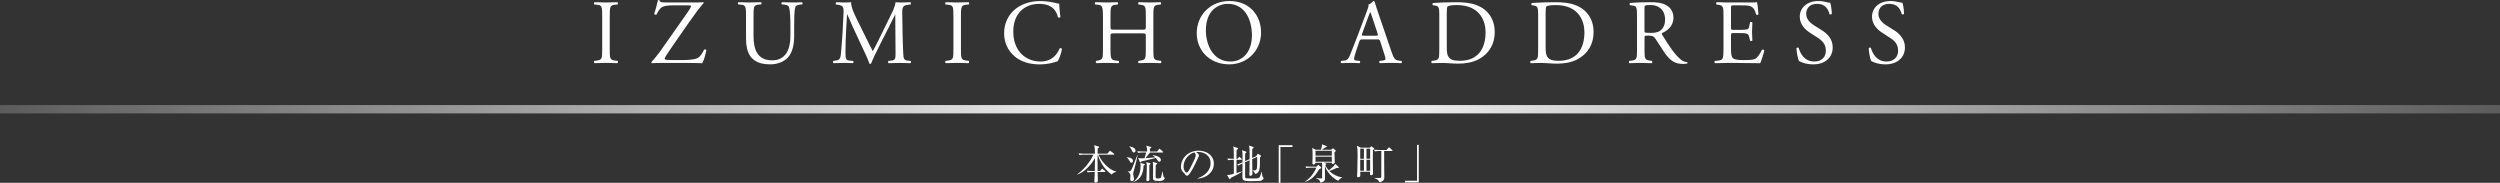 <svg viewBox="0 0 1200 87.75" xmlns="http://www.w3.org/2000/svg" xmlns:xlink="http://www.w3.org/1999/xlink"><rect x="0" y="0" width="1200" height="87.75" fill="#333333" stroke="none"/><linearGradient id="a" gradientUnits="userSpaceOnUse" x1="0" x2="1200" y1="52.43" y2="52.43"><stop offset="0" stop-color="#fff" stop-opacity=".2"/><stop offset=".5" stop-color="#fff"/><stop offset="1" stop-color="#fff" stop-opacity=".2"/></linearGradient><g fill="#fff"><path d="m520.45 74.24c-.5 0-1.45 0-2.34.18l-.4-.79c1.35.12 2.76.14 3.05.14h4.82c0-.65 0-2.86-.4-4.09l2.14.65c.18.06.28.12.28.26 0 .18-.1.32-.71.63 0 .14-.02 1.69-.04 2.54h4.68l.93-1.11c.14-.18.24-.26.34-.26s.22.08.4.22l1.45 1.09c.14.1.2.22.2.32 0 .14-.1.22-.3.22h-7.28c1.55 3.57 5.14 7.32 8.55 8.15v.14c-.81.16-1.35.26-2.28 1.23-2.34-1.75-3.71-3.53-4.58-5-1.45-2.44-1.98-4.42-2-4.52h-.1c-.02 1.25-.04 2.1-.04 2.32 0 .87.04 4.72.04 5.51h1.19l.69-.83c.14-.16.24-.24.34-.24s.22.08.36.2l.95.81c.14.12.2.22.2.32 0 .12-.12.22-.3.22h-3.43c.02.63.12 3.51.12 4.11 0 .91-.85.99-1.05.99-.66 0-.66-.42-.66-.61 0-.6.12-1.53.14-2.12.06-1.15.08-1.84.08-2.36h-1.09c-.5 0-1.45 0-2.34.18l-.4-.79c1.23.1 2.46.14 3.06.14h.77c.02-.89.1-5.71.1-6.25-1.27 2.24-4.11 6.33-8.47 7.97l-.06-.12c4.7-3.47 7.3-8.15 7.78-9.44h-4.38z"/><path d="m540.83 75.47c1.71.04 3 .67 3 1.77 0 .56-.4.87-.75.87-.44 0-.56-.2-1.07-1.15-.3-.56-.66-1.03-1.17-1.37v-.12zm5.24-1.13c-.32 1.96-1.01 4.76-1.59 6.74-.36 1.27-.56 1.96-.56 2.52 0 .38.44 1.94.44 2.26 0 .6-.46 1.11-1.01 1.11-.26 0-.87-.14-.87-1.11 0-.24.14-1.29.14-1.51 0-1.23-.67-1.59-1.29-1.92v-.1c.69.02 1.23-.16 1.59-.6.32-.42 1.07-2.3 3.05-7.42l.1.02zm-3.99-4.07c.95.16 2.98.58 2.98 2 0 .54-.38.93-.81.93-.5 0-.59-.24-1.09-1.27-.4-.85-.69-1.17-1.11-1.55l.04-.12zm2.03 16.96c1.45-1.17 3.37-3.21 3.37-7.58 0-.87-.08-1.21-.14-1.43l1.88.48c.18.04.3.14.3.28 0 .18-.24.36-.59.6-.2 3.51-1.17 6.35-4.76 7.76l-.06-.1zm7.91-14.04c-.28.38-.46.61-2.24 2.74 1.25-.08 1.94-.14 4.76-.4-.63-.59-.87-.75-1.25-.97l.02-.12c2.86.38 3.91 1.43 3.91 2.3 0 .67-.42.87-.75.87-.4 0-.56-.2-.95-.81-.46-.71-.52-.77-.71-.99-.42.12-2.48.63-2.94.75-.58.14-3.33.73-3.95.89-.12.2-.28.48-.52.48-.16 0-.24-.16-.3-.28l-.81-1.84c.48.12.89.18 1.41.18.34 0 1.35-.04 1.67-.04.46-1.43.63-2.12.73-2.76h-1.49c-.16 0-1.43 0-2.34.18l-.4-.79c1.01.1 2.02.14 3.05.14h1.69v-.5c0-.34-.08-1.57-.42-2.3l2.16.56c.18.04.3.12.3.26 0 .08-.06.18-.14.24-.14.1-.4.3-.55.4v1.35h3.47l.81-1.07c.08-.1.2-.24.32-.24.14 0 .26.14.38.24l1.15 1.01c.12.12.22.2.22.32 0 .2-.2.22-.32.22h-5.97zm-.08 5.12c.18.04.32.1.32.26 0 .24-.38.52-.58.63 0 .63-.02 3.41-.02 3.99 0 .48.04 2.62.04 3.05 0 .54-.61.69-.87.69-.56 0-.56-.32-.56-.48 0-.52.12-2.82.14-3.27.04-1.23.06-2.22.06-2.58 0-1.41-.04-1.86-.24-2.76l1.71.46zm3.26-.1c.16.04.28.12.28.28 0 .24-.42.46-.71.65 0 .61-.08 3.25-.08 3.79 0 2.14 0 2.36.18 2.54.14.12.34.18 1.05.18.4 0 1.17 0 1.39-.56.1-.24.52-1.92.59-2.74h.14c.08.54.34 2.18.54 2.56.06.12.5.38.5.56 0 .22-.16.48-.32.65-.55.65-1.43.75-2.42.75-2.72 0-2.9-.48-2.9-1.69 0-.52.04-2.76.04-3.21 0-3.33 0-3.35-.14-4.26l1.87.5z"/><path d="m574.88 85.74-.02-.16c4.25-1.51 6.23-4.3 6.23-7.32 0-3.35-2.7-5.34-6.15-5.34-.5 0-.59.02-.81.12 1.07.58 1.37 1.31 1.37 1.59 0 .22-.06.36-.67 1.65-1.27 2.72-3.13 6.7-4.48 7.82-.14.1-.38.22-.63.22-.46 0-.63-.26-1.23-1.09-.14-.2-.93-.93-1.07-1.11-.22-.32-.56-1.03-.56-2.02 0-4.26 3.61-7.78 8.45-7.78 3.85 0 7.34 2.24 7.34 6.23s-3.21 6.8-7.76 7.2zm-1.57-12.57c-2.18.36-5.22 3.17-5.22 6.82 0 1.35.77 2.84 1.55 2.84.54 0 1.31-1.41 1.65-2.08 1.98-3.99 2.64-5.28 2.64-6.31 0-.5-.24-.91-.62-1.27z"/><path d="m595.84 76.7h-2.32v6.39c1.61-.48 2.06-.65 2.52-.81l.08.16c-.69.52-1.63 1.05-2.86 1.69-.81.42-1.84.93-2.44 1.23-.18.42-.26.63-.5.63-.14 0-.26-.14-.32-.24l-1.03-1.77c.67.04 1.01.08 3.25-.54 0-.67.02-3.69.02-4.3v-2.44h-.4c-.36 0-1.37 0-2.34.18l-.38-.79c1.17.1 2.36.14 3.11.14 0-.99 0-1.98-.02-2.98-.02-1.67-.06-2.1-.26-2.94l2 .67c.1.04.28.12.28.3 0 .24-.4.54-.67.71-.04 1.39-.04 2.06-.06 4.23h.48l.59-.65c.18-.2.24-.26.34-.26.12 0 .24.14.34.22l.69.65c.1.1.18.18.18.3 0 .2-.18.22-.3.22zm8.86 10.15c-.46.08-3.97.08-4.52.08-3.25 0-3.83-.16-3.83-2.32 0-.77.06-4.19.06-4.88 0-.2-.02-1.09-.02-1.27-.79.36-1.23.58-1.92 1.05l-.67-.56c1.07-.36 2.3-.89 2.6-1.03v-3.51c0-.93-.04-1.37-.22-2.3l1.84.63c.14.04.3.12.3.28 0 .18-.16.32-.63.65-.02.6-.04 3.17-.04 3.69l2.16-.97c.02-1.98.02-3.39-.04-4.78-.04-.73-.18-1.43-.24-1.75l1.9.63c.2.06.34.16.34.3 0 .18-.28.42-.69.73-.04 1.79-.04 2.04-.04 4.3l1.92-.85.48-.79c.1-.16.2-.34.34-.34s.26.08.38.16l.93.58c.08.04.2.18.2.32 0 .24-.22.44-.5.69 0 5.95-.04 7.32-2.36 7.93-.18-.99-.91-1.49-1.19-1.67v-.1c.34.04.46.04.61.04 1.39 0 1.61-.18 1.61-4.36 0-1.35-.02-1.57-.04-2.14l-2.36 1.07c.02 2.92.04 4.82.06 5.36 0 .26.06 1.43.06 1.67 0 .95-.83.99-1.01.99-.28 0-.48-.1-.48-.52 0-.22.06-1.23.06-1.43.04-1.27.04-2.02.06-5.51l-2.16.97c-.02.79 0 6.88.02 7.12.02.26.22.48.48.56s3.09.08 3.47.08c2.04 0 2.66 0 3.07-.73.38-.69.79-2.16.87-2.4h.14c.04.71.1 1.88.38 2.36.12.2.46.38.46.58 0 .28-.34 1.13-1.83 1.39z"/><path d="m614.61 70.55v17.2h-.83v-18.05h6.59v.85h-5.75z"/><path d="m633.24 81.2c-1.61 2.52-3.21 5.02-6.8 6.09l-.04-.14c1.87-1.09 4.38-3.89 5.44-6.67h-2.52c-.5 0-1.45.02-2.34.18l-.38-.77c1.35.1 2.76.12 3.04.12h2.26l.52-.56c.16-.16.26-.24.38-.24.1 0 .22.08.4.24l.77.71c.1.1.18.22.18.34 0 .2-.1.38-.89.69zm9.12 5.58c-2.78-1.23-5.3-4.09-6.41-6.98v.65c0 .77.06 4.15.06 4.82.02.97-.02 1.98-2.2 2.36-.14-.65-.4-1.39-2.06-2.12l.04-.14c1.21.28 1.92.28 2.14.28.32 0 .59-.02.67-.24.04-.14.04-4.66.04-4.92 0-1.01 0-1.71-.1-2.38h-3.11c-.08.83-.79.83-.95.83-.44 0-.54-.32-.54-.54 0-.06.02-.12.02-.18.06-.87.08-2.32.08-3.19 0-1.31 0-3.11-.18-4.03l1.67.87h2.56c.46-1.61.46-1.73.48-2.6l2.02.79c.14.06.26.16.26.3 0 .26-.34.36-.77.42-.24.18-1.31.93-1.53 1.09h4.5l.44-.44c.14-.14.26-.22.34-.22.12 0 .22.04.38.2l.79.71c.1.1.18.2.18.32 0 .2-.14.3-.62.65 0 .52.12 4.8.12 4.86 0 .69-.91.73-.99.73-.26 0-.42-.12-.42-.59h-3.91l1.05.36c.14.04.26.16.26.3 0 .2-.22.32-.58.38.42 1.15 1.23 2.12 1.75 2.68 1.41-1.17 2.26-1.88 3.12-3.11l1.53 1.39c.12.1.16.18.16.28 0 .12-.12.22-.3.24s-.52 0-.71-.02c-1.19.6-1.43.67-3.55 1.49 1.67 1.67 3.85 2.74 6.19 3.09v.1c-.38.12-1.33.54-1.9 1.51zm-3.09-14.43h-7.83v2.36h7.83zm0 2.84h-7.83v2.44h7.83z"/><path d="m659 71.98c-.04 1.21-.06 8.05.02 10.06 0 .16.04 1.05.04 1.13 0 .22 0 .93-.91.93-.54 0-.54-.36-.54-.56 0-.18.04-.95.04-1.11h-4.74c.02.4.04 1.49.04 1.73 0 .28 0 .91-.99.91-.52 0-.58-.26-.58-.52 0-.22.1-1.63.12-1.92 0-.14.14-5.93.14-7.95 0-2.8-.08-3.49-.32-4.72l1.86.93h4.36l.42-.44c.1-.1.22-.22.3-.22s.24.14.32.2l.87.67c.12.08.2.2.2.3 0 .18-.08.22-.65.58zm-4.31-.62h-1.79v4.84h1.79zm0 5.32h-1.79v5.28h1.79zm2.98-5.32h-1.77v4.84h1.77zm0 5.32h-1.77v5.28h1.77zm10.41-4.21h-3.69c-.04 1.96.08 10.57.08 12.34 0 .89 0 2.28-2.36 2.64-.26-.73-.66-1.33-2.34-1.94v-.12c.34 0 1.75.04 2.04.04 1.01 0 1.17-.06 1.19-.75.06-4.56.06-10.87.04-12.2h-.83c-.36 0-1.37 0-2.32.18l-.4-.79c1.23.1 2.44.14 3.04.14h3l.87-1.03c.08-.1.22-.24.32-.24s.26.08.38.2l1.09 1.03c.12.12.2.18.2.32 0 .18-.18.2-.3.2z"/><path d="m674.42 87.59v-.85h5.75v-17.2h.83v18.05h-6.59z"/><path d="m289.06 7.87c0-4.66-.09-5.4-2.68-5.62l-1.1-.09c-.26-.18-.18-.97.09-1.1 2.2.09 3.69.13 5.54.13s3.25-.04 5.45-.13c.26.13.35.92.09 1.1l-1.1.09c-2.59.22-2.68.97-2.68 5.62v15.64c0 4.66.09 5.27 2.68 5.58l1.1.13c.26.18.18.97-.09 1.1-2.2-.09-3.69-.13-5.45-.13-1.85 0-3.34.04-5.54.13-.26-.13-.35-.83-.09-1.1l1.1-.13c2.59-.31 2.68-.92 2.68-5.58z"/><path d="m326.93 10.33c2.28-3.25 3.56-4.92 4.26-6.24.31-.53.53-.88.53-1.19 0-.22-.44-.35-1.58-.35h-6.55c-3.51 0-5.49.31-6.55 1.45-.92 1.01-1.58 2.24-1.93 2.99-.4.18-.92.04-1.1-.31.53-1.54 1.27-4.17 1.8-6.59.18-.13.53-.13.75 0 .13 1.05.79 1.1 4.35 1.1h11.6c3.16 0 4.57-.04 5.05-.13.18.04.26.22.26.4-1.19 1.01-4.92 6.11-7.2 9.4l-7.25 10.46c-.48.7-4.35 6.15-4.35 6.81 0 .44.44.53 1.23.62 1.14.09 3.43.09 6.5.09 2.81 0 6.46-.09 8.13-1.01 1.27-.7 2.33-2.33 3.08-4.04.4-.13.97-.09 1.1.31-.4 2.02-1.27 5.14-1.98 6.24-2.42-.09-4.92-.13-8-.13h-11.29c-2.33 0-3.91.09-4.92.13-.18-.09-.22-.31-.22-.53.92-.88 3.43-4 4.79-5.97l9.49-13.49z"/><path d="m379.39 12.22c0-2.72-.09-7.78-.83-9.09-.31-.53-1.1-.83-2.2-.92l-1.1-.09c-.26-.31-.18-.88.09-1.05 1.67.09 3.29.13 5.01.13 1.85 0 3.03-.04 4.61-.13.35.22.31.79.09 1.05l-1.05.09c-1.1.09-1.93.48-2.2 1.05-.61 1.45-.61 6.5-.61 8.96v4.96c0 3.82-.62 7.86-3.08 10.5-1.89 2.06-5.14 3.21-8.39 3.21-3.03 0-6.06-.57-8.21-2.42-2.33-1.93-3.43-5.14-3.43-10.37v-10.36c0-4.57-.09-5.32-2.64-5.54l-1.1-.09c-.26-.18-.18-.92.09-1.05 2.2.09 3.69.13 5.45.13s3.25-.04 5.4-.13c.26.13.35.88.09 1.05l-1.05.09c-2.55.22-2.64.97-2.64 5.54v9.49c0 7.07 2.2 11.73 8.92 11.73 6.37 0 8.79-5.01 8.79-11.69v-5.05z"/><path d="m415.86 18.46c1.01 2.06 1.98 4.09 3.03 6.02h.09c1.19-2.06 2.28-4.35 3.38-6.59l4.13-8.39c1.98-4 3.25-6.41 3.34-8.43 1.49.13 2.42.13 3.29.13 1.1 0 2.55-.04 3.91-.13.26.18.26.92.04 1.1l-.92.09c-2.77.26-3.12 1.1-3.07 4.17.09 4.66.13 12.78.48 19.11.13 2.2.09 3.38 2.15 3.56l1.41.13c.26.26.22.92-.09 1.1-1.8-.09-3.6-.13-5.18-.13s-3.51.04-5.32.13c-.31-.22-.35-.83-.09-1.1l1.27-.13c2.15-.22 2.15-.92 2.15-3.73l-.13-18.32h-.09c-.31.48-1.98 4-2.86 5.71l-3.91 7.69c-1.98 3.87-3.95 8-4.74 10.02-.09.13-.26.18-.44.18-.09 0-.31-.04-.4-.18-.75-2.33-2.86-6.63-3.87-8.79l-3.95-8.48c-.92-2.02-1.84-4.31-2.81-6.33h-.09c-.18 2.72-.31 5.27-.44 7.82-.13 2.68-.31 6.59-.31 10.32 0 3.25.26 3.95 1.98 4.09l1.67.13c.31.26.26.97-.04 1.1-1.49-.09-3.21-.13-4.88-.13-1.41 0-2.99.04-4.48.13-.26-.22-.35-.88-.09-1.1l.97-.13c1.85-.26 2.46-.53 2.72-3.6.26-2.9.48-5.32.75-9.66.22-3.65.4-7.38.48-9.8.09-2.77-.26-3.43-2.94-3.78l-.7-.09c-.22-.26-.18-.92.18-1.1 1.32.09 2.37.13 3.47.13 1.01 0 2.2 0 3.65-.13-.18 1.71.92 4.44 2.28 7.25l5.01 10.15z"/><path d="m457.64 7.87c0-4.66-.09-5.4-2.68-5.62l-1.1-.09c-.26-.18-.18-.97.09-1.1 2.2.09 3.69.13 5.54.13s3.25-.04 5.45-.13c.26.13.35.92.09 1.1l-1.1.09c-2.59.22-2.68.97-2.68 5.62v15.64c0 4.66.09 5.27 2.68 5.58l1.1.13c.26.18.18.97-.09 1.1-2.2-.09-3.69-.13-5.45-.13-1.85 0-3.34.04-5.54.13-.26-.13-.35-.83-.09-1.1l1.1-.13c2.59-.31 2.68-.92 2.68-5.58z"/><path d="m487.52 4.23c3.21-2.5 7.29-3.73 11.86-3.73 2.37 0 5.71.48 7.78 1.05.53.13.83.22 1.23.18.04 1.01.26 3.78.61 6.46-.22.31-.88.35-1.19.09-.66-2.99-2.64-6.41-9.01-6.41-6.72 0-12.43 4.26-12.43 13.35s5.84 14.32 13.05 14.32c5.67 0 8.17-3.69 9.18-6.28.31-.22.97-.13 1.14.18-.31 2.28-1.45 5.18-2.11 6.02-.53.09-1.05.26-1.54.44-.97.35-4.13 1.01-6.94 1.01-3.95 0-7.73-.79-10.94-2.94-3.51-2.42-6.24-6.41-6.24-12.08 0-4.88 2.2-9.05 5.54-11.64z"/><path d="m535.23 16c-2.11 0-2.2.09-2.2 1.41v6.19c0 4.61.22 5.23 2.68 5.49l1.27.13c.26.18.18.97-.09 1.1-2.37-.09-3.87-.13-5.58-.13-1.89 0-3.38.09-5.1.13-.26-.13-.35-.83-.09-1.1l.75-.13c2.46-.44 2.55-.88 2.55-5.49v-15.81c0-4.61-.31-5.36-2.59-5.54l-1.14-.09c-.26-.18-.18-.97.09-1.1 2.15.04 3.65.13 5.54.13 1.71 0 3.21-.04 5.1-.13.26.13.35.92.09 1.1l-.83.09c-2.55.26-2.64.92-2.64 5.54v5.05c0 1.36.09 1.41 2.2 1.41h12.56c2.11 0 2.2-.04 2.2-1.41v-5.05c0-4.61-.09-5.27-2.68-5.54l-.83-.09c-.26-.18-.18-.97.09-1.1 2.02.09 3.51.13 5.32.13s3.21-.04 5.18-.13c.26.13.35.92.09 1.1l-.92.09c-2.55.26-2.64.92-2.64 5.54v15.81c0 4.61.09 5.18 2.64 5.49l1.05.13c.26.18.18.97-.09 1.1-2.11-.09-3.6-.13-5.32-.13-1.8 0-3.38.04-5.32.13-.26-.13-.35-.83-.09-1.1l.83-.13c2.68-.44 2.68-.88 2.68-5.49v-6.19c0-1.32-.09-1.41-2.2-1.41z"/><path d="m574.43 16c0-8.79 6.59-15.51 15.64-15.51 10.15 0 15.24 7.34 15.24 15.07 0 8.87-6.77 15.33-15.24 15.33-9.75 0-15.64-6.99-15.64-14.89zm26.49.92c0-7.25-3.21-15.07-11.6-15.07-4.57 0-10.5 3.12-10.5 12.74 0 6.5 3.16 14.94 11.82 14.94 5.27 0 10.28-3.95 10.28-12.61z"/><path d="m662.56 20c-.31-.97-.48-1.1-1.8-1.1h-6.63c-1.1 0-1.36.13-1.67 1.05l-1.54 4.61c-.66 1.98-.97 3.16-.97 3.65 0 .53.22.79 1.27.88l1.45.13c.31.22.31.92-.09 1.1-1.14-.09-2.5-.09-4.57-.13-1.45 0-3.03.09-4.22.13-.26-.18-.35-.88-.09-1.1l1.45-.13c1.05-.09 2.02-.57 2.64-2.15.79-2.02 2.02-4.88 3.87-9.8l4.48-11.86c.61-1.58.88-2.42.75-3.12 1.05-.31 1.8-1.1 2.28-1.67.26 0 .57.09.66.4.57 1.93 1.27 3.95 1.93 5.89l6.02 17.66c1.27 3.78 1.84 4.44 3.73 4.66l1.19.13c.31.22.22.92 0 1.1-1.8-.09-3.34-.13-5.32-.13-2.11 0-3.78.09-5.05.13-.35-.18-.4-.88-.09-1.1l1.27-.13c.92-.09 1.54-.35 1.54-.79 0-.48-.22-1.27-.57-2.33l-1.93-5.97zm-8.7-3.91c-.35 1.01-.31 1.05.92 1.05h5.4c1.27 0 1.36-.18.97-1.36l-2.37-7.16c-.35-1.05-.75-2.24-1.01-2.77h-.09c-.13.22-.57 1.27-1.05 2.59l-2.77 7.64z"/><path d="m690.86 6.91c0-3.08-.22-4-2.06-4.26l-.97-.13c-.35-.22-.4-.92.04-1.1 3.73-.22 7.29-.35 11.03-.35s6.81.26 9.66 1.32c5.93 2.15 8.92 7.16 8.92 12.96s-2.68 10.37-7.69 13.09c-2.86 1.54-6.46 2.11-9.84 2.11-2.81 0-5.62-.35-7.16-.35-1.85 0-3.43.04-5.49.13-.26-.13-.35-.83-.09-1.1l1.01-.13c2.55-.35 2.64-.88 2.64-5.49zm3.6 15.68c0 2.33.13 3.73.88 4.79.97 1.36 2.64 1.8 5.4 1.8 8.52 0 12.34-5.58 12.34-13.75 0-4.83-2.33-13-13.84-13-2.59 0-4 .35-4.35.61s-.44 1.36-.44 3.34v16.21z"/><path d="m738.31 6.91c0-3.08-.22-4-2.06-4.26l-.97-.13c-.35-.22-.4-.92.04-1.1 3.73-.22 7.29-.35 11.03-.35s6.81.26 9.66 1.32c5.93 2.15 8.92 7.16 8.92 12.96s-2.68 10.37-7.69 13.09c-2.86 1.54-6.46 2.11-9.84 2.11-2.81 0-5.62-.35-7.16-.35-1.85 0-3.43.04-5.49.13-.26-.13-.35-.83-.09-1.1l1.01-.13c2.55-.35 2.64-.88 2.64-5.49zm3.6 15.68c0 2.33.13 3.73.88 4.79.97 1.36 2.64 1.8 5.4 1.8 8.52 0 12.34-5.58 12.34-13.75 0-4.83-2.33-13-13.84-13-2.59 0-4 .35-4.35.61s-.44 1.36-.44 3.34v16.21z"/><path d="m785.76 7.83c0-4.17-.13-4.92-1.93-5.14l-1.41-.18c-.31-.22-.31-.92.04-1.1 2.46-.22 5.49-.35 9.8-.35 2.72 0 5.32.22 7.34 1.32 2.11 1.1 3.65 3.08 3.65 6.15 0 4.17-3.29 6.46-5.49 7.34-.22.26 0 .7.22 1.05 3.51 5.67 5.84 9.18 8.83 11.69.75.66 1.85 1.14 3.03 1.23.22.09.26.44.04.62-.4.13-1.1.22-1.93.22-3.73 0-5.97-1.1-9.09-5.54-1.14-1.63-2.94-4.66-4.31-6.63-.66-.97-1.36-1.41-3.12-1.41-1.98 0-2.06.04-2.06.97v5.54c0 4.61.09 5.14 2.64 5.49l.92.13c.26.22.18.97-.09 1.1-1.98-.09-3.47-.13-5.23-.13-1.85 0-3.43.04-5.49.13-.26-.13-.35-.79-.09-1.1l1.1-.13c2.55-.31 2.64-.88 2.64-5.49v-15.78zm3.6 6.28c0 .79 0 1.27.13 1.45.13.13.79.22 3.03.22 1.58 0 3.25-.18 4.52-1.14 1.19-.92 2.2-2.46 2.2-5.45 0-3.47-2.15-6.77-7.03-6.77-2.72 0-2.86.18-2.86 1.41v10.28z"/><path d="m827.28 7.79c0-4.57-.09-5.23-2.68-5.54l-.7-.09c-.26-.18-.18-.97.09-1.1 1.89.09 3.38.13 5.18.13h8.26c2.81 0 5.4 0 5.93-.13.26.75.53 3.91.7 5.84-.18.26-.88.35-1.1.09-.66-2.06-1.05-3.6-3.34-4.17-.92-.22-2.33-.26-4.26-.26h-3.16c-1.32 0-1.32.09-1.32 1.76v8.79c0 1.23.13 1.23 1.45 1.23h2.55c1.84 0 3.21-.09 3.73-.26.53-.18.83-.44 1.05-1.54l.35-1.8c.22-.26.97-.26 1.14.04 0 1.05-.18 2.77-.18 4.44 0 1.58.18 3.25.18 4.22-.18.31-.92.31-1.14.04l-.4-1.71c-.18-.79-.48-1.45-1.36-1.67-.61-.18-1.67-.22-3.38-.22h-2.55c-1.32 0-1.45.04-1.45 1.19v6.19c0 2.33.13 3.82.83 4.57.53.53 1.45 1.01 5.32 1.01 3.38 0 4.66-.18 5.62-.66.79-.44 1.98-1.98 3.12-4.26.31-.22.92-.09 1.1.31-.31 1.54-1.41 4.92-1.98 6.11-3.95-.09-7.86-.13-11.77-.13h-3.95c-1.89 0-3.38.04-5.97.13-.26-.13-.35-.83-.09-1.1l1.45-.13c2.5-.22 2.72-.88 2.72-5.49v-15.83z"/><path d="m870.34 30.89c-3.69 0-6.02-1.14-6.85-1.63-.53-.97-1.1-4.09-1.19-6.15.22-.31.88-.4 1.05-.13.66 2.24 2.46 6.55 7.56 6.55 3.69 0 5.49-2.42 5.49-5.05 0-1.93-.4-4.09-3.6-6.15l-4.17-2.72c-2.2-1.45-4.74-3.95-4.74-7.56 0-4.17 3.25-7.56 8.96-7.56 1.36 0 2.94.26 4.09.57.57.18 1.19.26 1.54.26.4 1.05.79 3.51.79 5.36-.18.26-.88.4-1.1.13-.57-2.11-1.76-4.96-5.97-4.96s-5.23 2.86-5.23 4.88c0 2.55 2.11 4.39 3.73 5.4l3.51 2.2c2.77 1.71 5.49 4.26 5.49 8.43 0 4.83-3.65 8.13-9.36 8.13z"/><path d="m905.01 30.89c-3.69 0-6.02-1.14-6.85-1.63-.53-.97-1.1-4.09-1.19-6.15.22-.31.88-.4 1.05-.13.66 2.24 2.46 6.55 7.56 6.55 3.69 0 5.49-2.42 5.49-5.05 0-1.93-.4-4.09-3.6-6.15l-4.17-2.72c-2.2-1.45-4.74-3.95-4.74-7.56 0-4.17 3.25-7.56 8.96-7.56 1.36 0 2.94.26 4.09.57.57.18 1.19.26 1.54.26.4 1.05.79 3.51.79 5.36-.18.26-.88.4-1.1.13-.57-2.11-1.76-4.96-5.97-4.96s-5.23 2.86-5.23 4.88c0 2.55 2.11 4.39 3.73 5.4l3.51 2.2c2.77 1.71 5.49 4.26 5.49 8.43 0 4.83-3.65 8.13-9.36 8.13z"/></g><path d="m0 50.43h1200v4h-1200z" fill="url(#a)"/></svg>